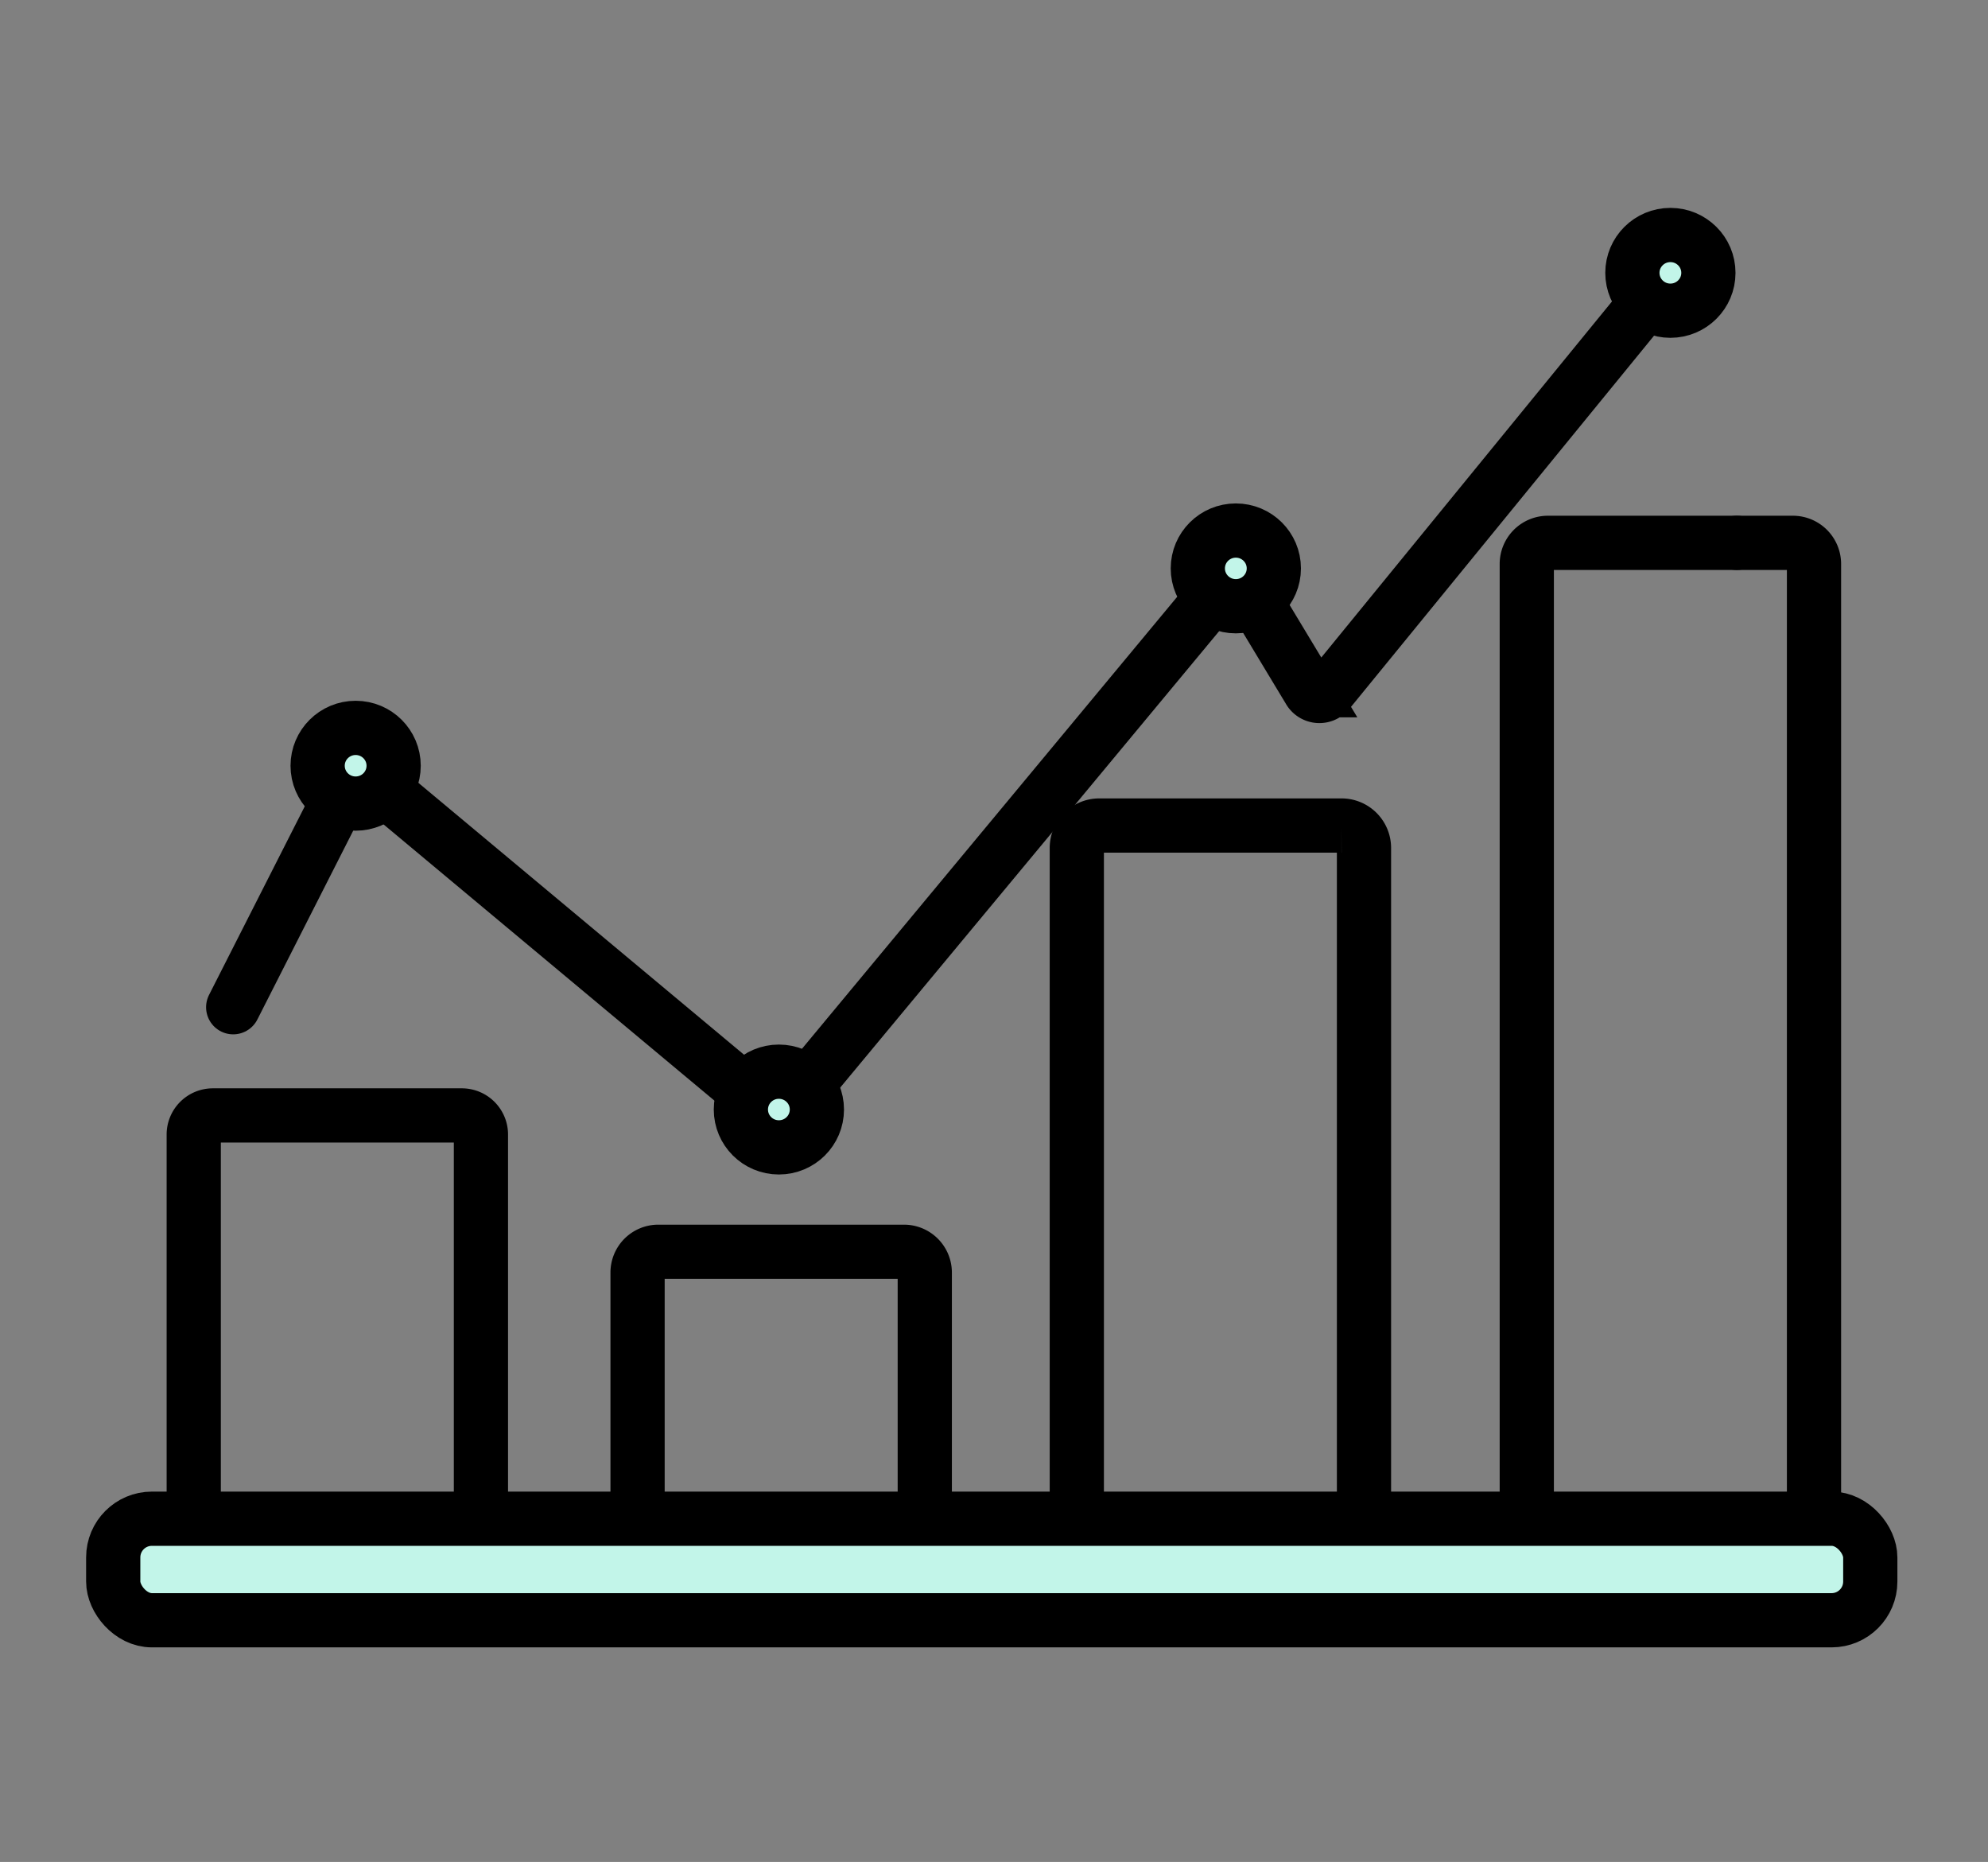 <svg xmlns="http://www.w3.org/2000/svg" xmlns:xlink="http://www.w3.org/1999/xlink" width="110" height="103" viewBox="0 0 110 103">
  <rect x="0" y="0" width="110" height="103" fill="#808080" stroke="none"/>
  <defs>
    <clipPath id="clip-graph-icon">
      <rect width="110" height="103"/>
    </clipPath>
  </defs>
  <g id="graph-icon" clip-path="url(#clip-graph-icon)">
    <g id="Icons_Finance_bars" data-name="Icons/Finance/bars" transform="translate(6 13)">
      <g id="Icons_Finance_bars-2" data-name="Icons/Finance/bars" transform="translate(0.265 0)">
        <path id="Path" d="M0,22.309V1.055A1.057,1.057,0,0,1,1.059,0H14.832a1.057,1.057,0,0,1,1.059,1.055V22.309" transform="translate(4.455 48.705)" fill="none" stroke="#000" stroke-miterlimit="10" stroke-width="3"/>
        <path id="Path-2" data-name="Path" d="M0,14.767V1.144A1.147,1.147,0,0,1,1.15,0H14.737a1.152,1.152,0,0,1,1.155,1.144V14.767" transform="translate(29.013 56.247)" fill="none" stroke="#000" stroke-miterlimit="10" stroke-width="3"/>
        <path id="Path-3" data-name="Path" d="M0,0H3.1A1.168,1.168,0,0,1,4.27,1.166V53.984" transform="translate(89.837 17.03)" fill="none" stroke="#000" stroke-linecap="round" stroke-miterlimit="10" stroke-width="3"/>
        <path id="Path-4" data-name="Path" d="M0,53.984V1.166A1.168,1.168,0,0,1,1.171,0H11.622" transform="translate(78.215 17.03)" fill="none" stroke="#000" stroke-linecap="round" stroke-miterlimit="10" stroke-width="3"/>
        <path id="Path-5" data-name="Path" d="M0,38.347V1.239A1.242,1.242,0,0,1,1.245,0h13.4a1.242,1.242,0,0,1,1.245,1.239V38.347" transform="translate(53.317 32.667)" fill="none" stroke="#000" stroke-miterlimit="10" stroke-width="3"/>
        <ellipse id="Oval" cx="2.103" cy="2.094" rx="2.103" ry="2.094" transform="translate(34.729 46.284)" fill="#c2f5e9" stroke="#000" stroke-miterlimit="10" stroke-width="3"/>
        <ellipse id="Oval-2" data-name="Oval" cx="2.103" cy="2.094" rx="2.103" ry="2.094" transform="translate(60.013 16.349)" fill="#c2f5e9" stroke="#000" stroke-miterlimit="10" stroke-width="3"/>
        <ellipse id="Oval-3" data-name="Oval" cx="2.103" cy="2.094" rx="2.103" ry="2.094" transform="translate(84.058)" fill="#c2f5e9" stroke="#000" stroke-miterlimit="10" stroke-width="3"/>
        <path id="Path-6" data-name="Path" d="M19.96,16.66,0,0" transform="translate(15.028 30.71)" fill="none" stroke="#000" stroke-miterlimit="10" stroke-width="3"/>
        <path id="Path-7" data-name="Path" d="M0,16.518l2.982,4.947a.643.643,0,0,0,1.059.074L21.629,0" transform="translate(63.202 3.718)" fill="none" stroke="#000" stroke-miterlimit="10" stroke-width="3"/>
        <path id="Path-8" data-name="Path" d="M22.365,0,0,26.934" transform="translate(38.416 20.062)" fill="none" stroke="#000" stroke-miterlimit="10" stroke-width="3"/>
        <path id="Path-9" data-name="Path" d="M5.832,0,0,11.487" transform="translate(6.638 31.232)" fill="none" stroke="#000" stroke-linecap="round" stroke-miterlimit="10" stroke-width="3"/>
        <rect id="Rectangle" width="97.221" height="5.617" rx="2.14" transform="translate(0 71.014)" fill="#c2f5e9" stroke="#000" stroke-miterlimit="10" stroke-width="3"/>
        <ellipse id="Oval-4" data-name="Oval" cx="2.103" cy="2.094" rx="2.103" ry="2.094" transform="translate(11.31 27.266)" fill="#c2f5e9" stroke="#000" stroke-miterlimit="10" stroke-width="3"/>
      </g>
    </g>
  </g>
</svg>
